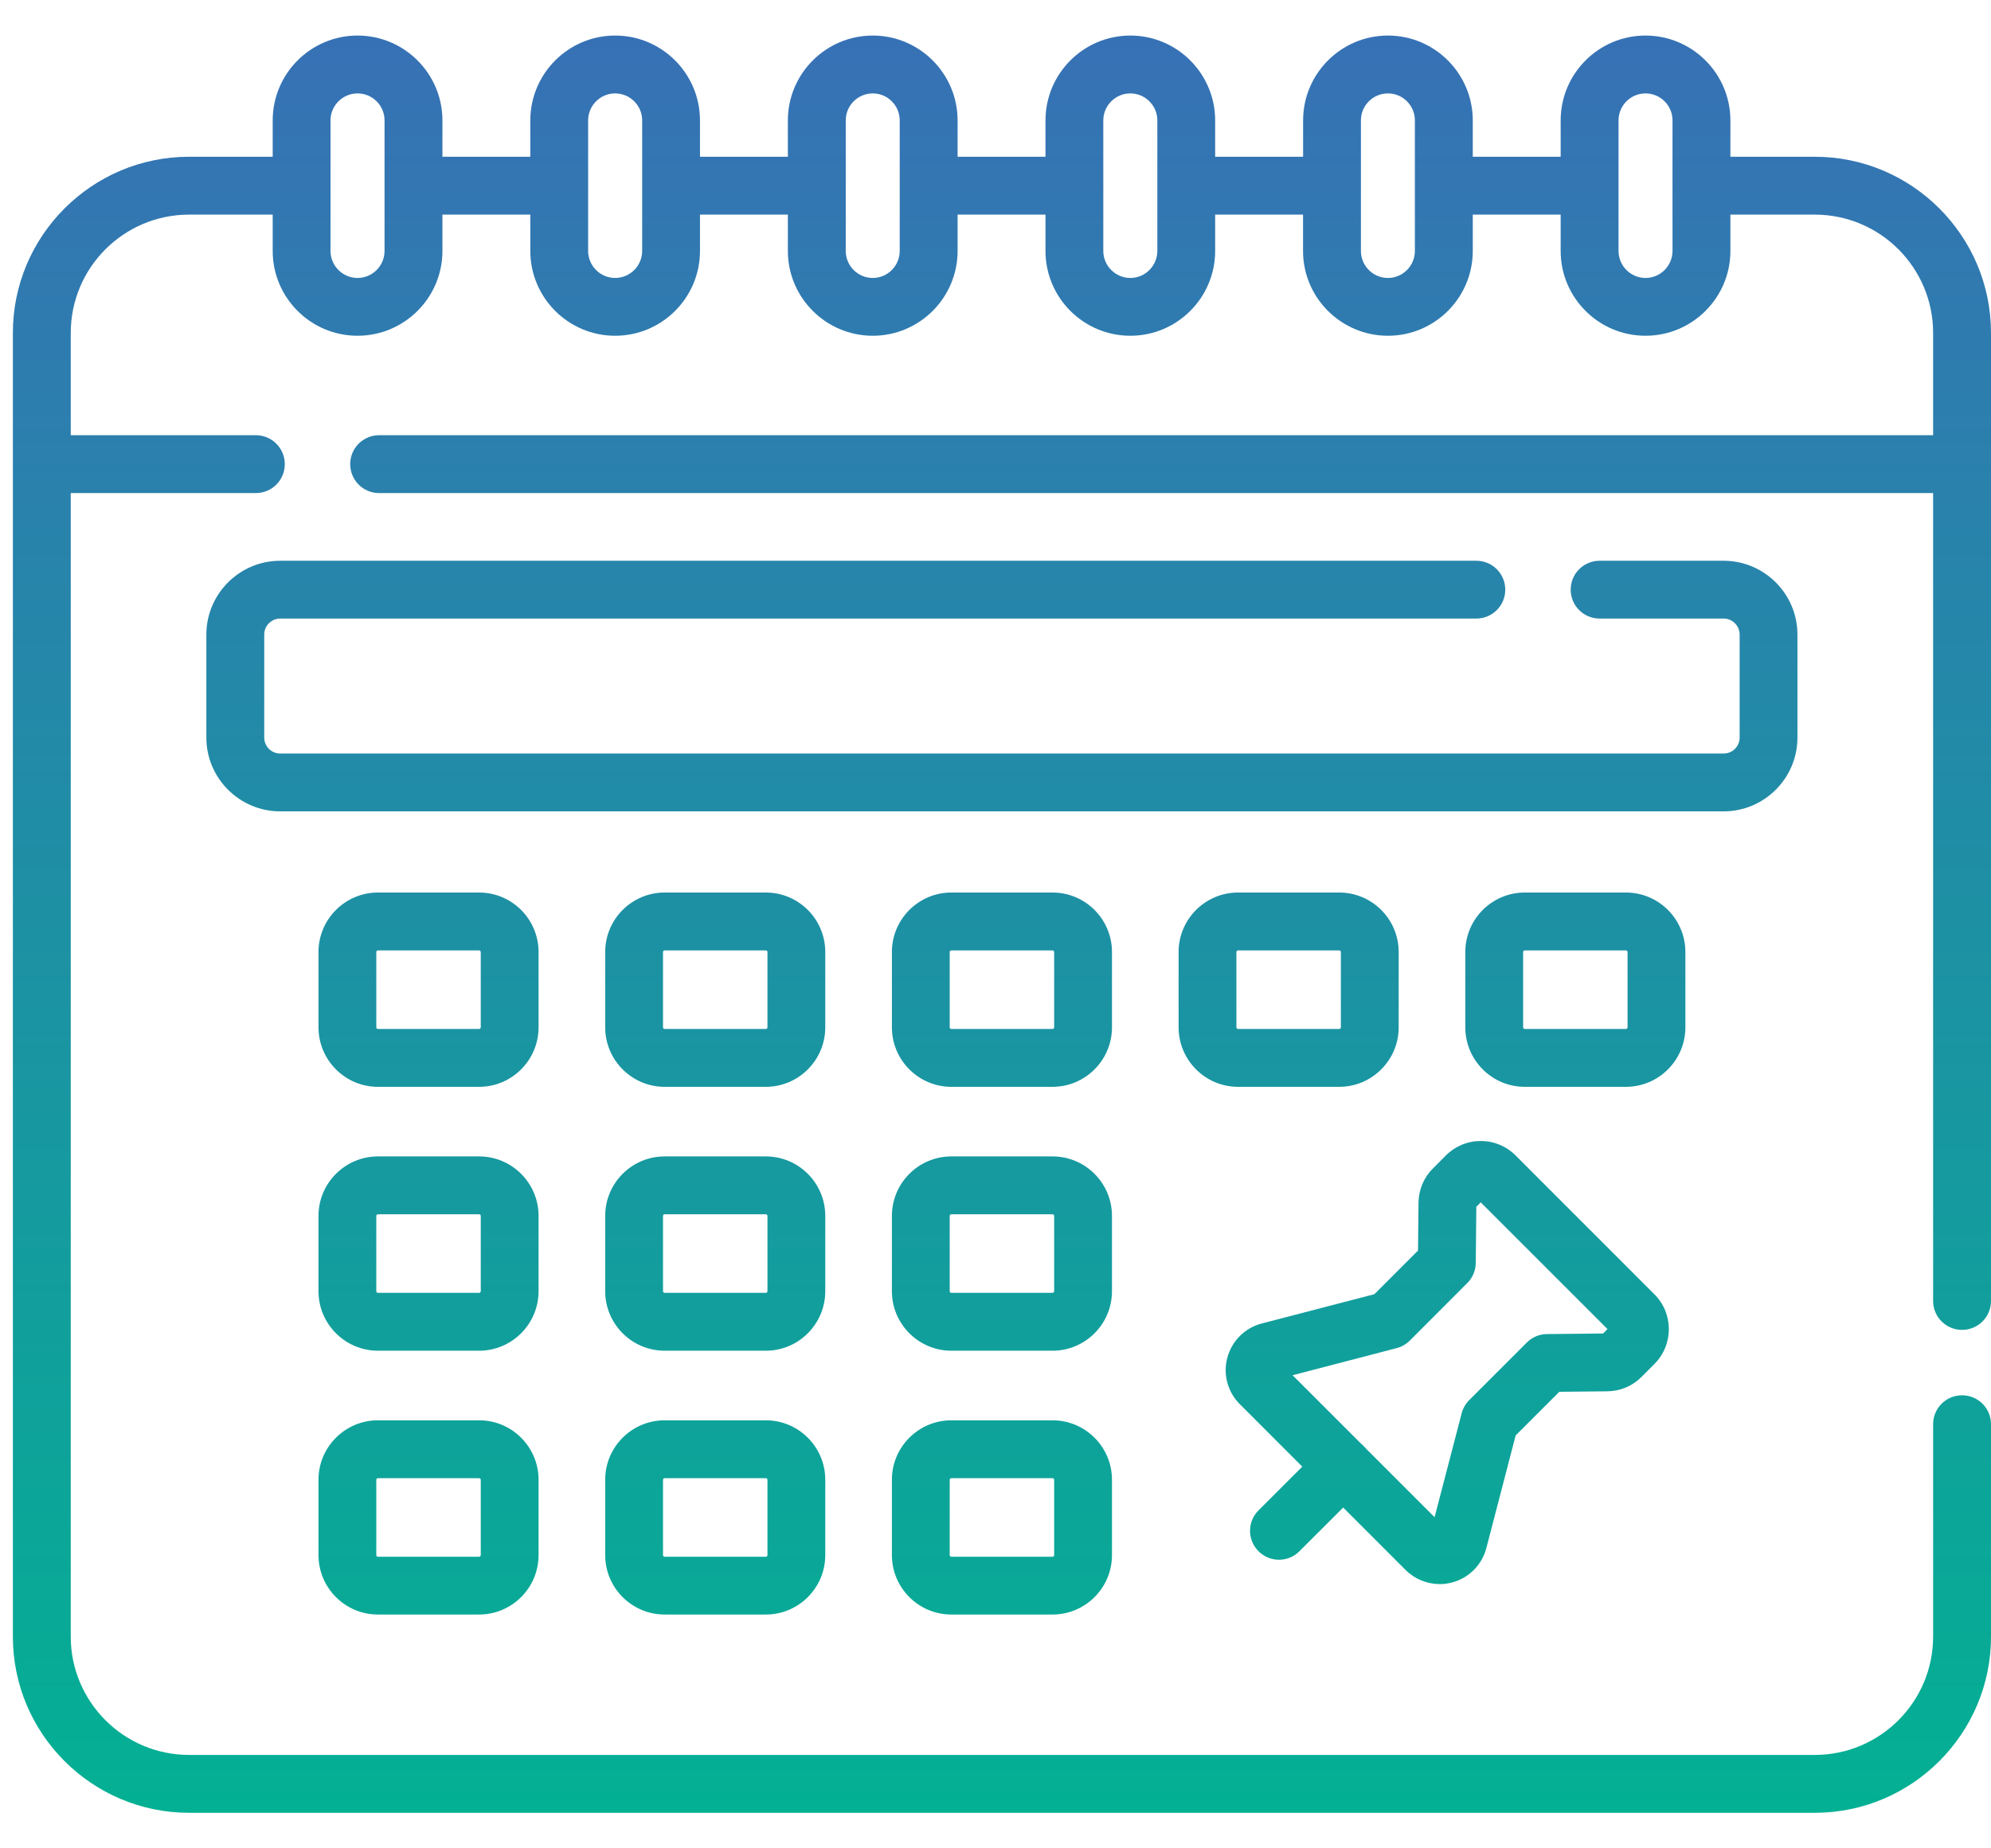 <svg xmlns="http://www.w3.org/2000/svg" width="28" height="26" viewBox="0 0 28 26" fill="none"><path d="M25.522 2.205H24.335V1.694C24.335 1.036 23.799 0.5 23.141 0.5C22.483 0.5 21.948 1.036 21.948 1.694V2.205H20.712V1.694C20.712 1.036 20.177 0.5 19.519 0.5C18.861 0.5 18.326 1.036 18.326 1.694V2.205H17.089V1.694C17.089 1.036 16.554 0.5 15.896 0.5C15.238 0.5 14.703 1.036 14.703 1.694V2.205H13.467V1.694C13.467 1.036 12.931 0.5 12.274 0.5C11.616 0.5 11.08 1.036 11.08 1.694V2.205H9.844V1.694C9.844 1.036 9.309 0.5 8.651 0.5C7.993 0.5 7.458 1.036 7.458 1.694V2.205H6.222V1.694C6.222 1.036 5.686 0.5 5.028 0.5C4.37 0.5 3.835 1.036 3.835 1.694V2.205H2.659C1.293 2.205 0.181 3.317 0.181 4.683V23.022C0.181 24.388 1.293 25.5 2.659 25.5H25.522C26.888 25.5 28 24.388 28 23.022V20.033C28 19.809 27.818 19.627 27.593 19.627C27.368 19.627 27.186 19.809 27.186 20.033V23.022C27.186 23.939 26.44 24.686 25.522 24.686H2.659C1.741 24.686 0.995 23.939 0.995 23.022V6.936H3.598C3.823 6.936 4.005 6.754 4.005 6.529C4.005 6.304 3.823 6.122 3.598 6.122H0.995V4.683C0.995 3.765 1.741 3.019 2.659 3.019H3.835V3.53C3.835 4.188 4.37 4.723 5.028 4.723C5.686 4.723 6.222 4.188 6.222 3.53V3.019H7.458V3.53C7.458 4.188 7.993 4.723 8.651 4.723C9.309 4.723 9.844 4.188 9.844 3.53V3.019H11.08V3.53C11.08 4.188 11.616 4.723 12.274 4.723C12.931 4.723 13.467 4.188 13.467 3.53V3.019H14.703V3.53C14.703 4.188 15.238 4.723 15.896 4.723C16.554 4.723 17.089 4.188 17.089 3.53V3.019H18.325V3.53C18.325 4.188 18.861 4.723 19.519 4.723C20.177 4.723 20.712 4.188 20.712 3.53V3.019H21.948V3.53C21.948 4.188 22.483 4.723 23.141 4.723C23.799 4.723 24.335 4.188 24.335 3.53V3.019H25.522C26.44 3.019 27.186 3.765 27.186 4.683V6.122H5.331C5.107 6.122 4.925 6.304 4.925 6.529C4.925 6.754 5.107 6.936 5.331 6.936H27.186V18.3C27.186 18.525 27.368 18.707 27.593 18.707C27.818 18.707 28 18.525 28 18.3V4.683C28 3.317 26.888 2.205 25.522 2.205ZM5.408 3.53C5.408 3.739 5.238 3.91 5.028 3.91C4.819 3.91 4.648 3.739 4.648 3.53V1.694C4.648 1.484 4.819 1.314 5.028 1.314C5.238 1.314 5.408 1.484 5.408 1.694V3.53ZM9.031 3.53C9.031 3.739 8.86 3.91 8.651 3.91C8.442 3.91 8.271 3.739 8.271 3.53V1.694C8.271 1.484 8.442 1.314 8.651 1.314C8.86 1.314 9.031 1.484 9.031 1.694V3.53ZM12.653 3.53C12.653 3.739 12.483 3.91 12.274 3.91C12.064 3.91 11.894 3.739 11.894 3.53V1.694C11.894 1.484 12.064 1.314 12.274 1.314C12.483 1.314 12.653 1.484 12.653 1.694V3.53ZM16.276 3.53C16.276 3.739 16.105 3.91 15.896 3.91C15.687 3.91 15.516 3.739 15.516 3.53V1.694C15.516 1.484 15.687 1.314 15.896 1.314C16.105 1.314 16.276 1.484 16.276 1.694V3.53ZM19.898 3.53C19.898 3.739 19.728 3.91 19.519 3.91C19.309 3.91 19.139 3.739 19.139 3.53V1.694C19.139 1.484 19.309 1.314 19.519 1.314C19.728 1.314 19.898 1.484 19.898 1.694V3.53ZM23.521 3.53C23.521 3.739 23.351 3.91 23.141 3.91C22.932 3.91 22.762 3.739 22.762 3.53V1.694C22.762 1.484 22.932 1.314 23.141 1.314C23.351 1.314 23.521 1.484 23.521 1.694V3.53Z" fill="url(#paint0_linear_1_486)"></path><path d="M24.24 11.413H3.941C3.368 11.413 2.902 10.947 2.902 10.375V8.927C2.902 8.354 3.368 7.888 3.941 7.888H20.762C20.987 7.888 21.169 8.07 21.169 8.295C21.169 8.519 20.987 8.701 20.762 8.701H3.941C3.817 8.701 3.716 8.802 3.716 8.927V10.375C3.716 10.499 3.817 10.6 3.941 10.6H24.24C24.364 10.6 24.465 10.499 24.465 10.375V8.927C24.465 8.802 24.364 8.701 24.24 8.701H22.496C22.271 8.701 22.089 8.519 22.089 8.295C22.089 8.07 22.271 7.888 22.496 7.888H24.24C24.812 7.888 25.278 8.354 25.278 8.927V10.375C25.278 10.947 24.812 11.413 24.24 11.413Z" fill="url(#paint1_linear_1_486)"></path><path d="M14.802 15.288H13.379C12.918 15.288 12.543 14.912 12.543 14.451V13.392C12.543 12.93 12.918 12.555 13.379 12.555H14.802C15.263 12.555 15.638 12.93 15.638 13.392V14.451C15.638 14.912 15.263 15.288 14.802 15.288ZM13.379 13.369C13.367 13.369 13.356 13.379 13.356 13.392V14.451C13.356 14.464 13.367 14.474 13.379 14.474H14.802C14.814 14.474 14.825 14.464 14.825 14.451V13.392C14.825 13.379 14.814 13.369 14.802 13.369H13.379Z" fill="url(#paint2_linear_1_486)"></path><path d="M10.77 15.288H9.347C8.886 15.288 8.511 14.912 8.511 14.451V13.392C8.511 12.93 8.886 12.555 9.347 12.555H10.77C11.231 12.555 11.606 12.93 11.606 13.392V14.451C11.606 14.912 11.231 15.288 10.77 15.288ZM9.347 13.369C9.335 13.369 9.324 13.379 9.324 13.392V14.451C9.324 14.464 9.335 14.474 9.347 14.474H10.77C10.783 14.474 10.793 14.464 10.793 14.451V13.392C10.793 13.379 10.783 13.369 10.77 13.369H9.347Z" fill="url(#paint3_linear_1_486)"></path><path d="M6.738 15.288H5.315C4.854 15.288 4.479 14.912 4.479 14.451V13.392C4.479 12.93 4.854 12.555 5.315 12.555H6.738C7.199 12.555 7.574 12.93 7.574 13.392V14.451C7.574 14.912 7.199 15.288 6.738 15.288ZM5.315 13.369C5.302 13.369 5.292 13.379 5.292 13.392V14.451C5.292 14.464 5.302 14.474 5.315 14.474H6.738C6.75 14.474 6.761 14.464 6.761 14.451V13.392C6.761 13.379 6.75 13.369 6.738 13.369H5.315Z" fill="url(#paint4_linear_1_486)"></path><path d="M18.834 15.288H17.411C16.95 15.288 16.575 14.912 16.575 14.451V13.392C16.575 12.93 16.95 12.555 17.411 12.555H18.834C19.295 12.555 19.67 12.93 19.67 13.392V14.451C19.67 14.912 19.295 15.288 18.834 15.288ZM17.411 13.369C17.398 13.369 17.388 13.379 17.388 13.392V14.451C17.388 14.464 17.398 14.474 17.411 14.474H18.834C18.846 14.474 18.857 14.464 18.857 14.451V13.392C18.857 13.379 18.846 13.369 18.834 13.369H17.411Z" fill="url(#paint5_linear_1_486)"></path><path d="M22.866 15.288H21.443C20.982 15.288 20.607 14.912 20.607 14.451V13.392C20.607 12.93 20.982 12.555 21.443 12.555H22.866C23.327 12.555 23.702 12.93 23.702 13.392V14.451C23.702 14.912 23.327 15.288 22.866 15.288ZM21.443 13.369C21.431 13.369 21.42 13.379 21.42 13.392V14.451C21.42 14.464 21.431 14.474 21.443 14.474H22.866C22.878 14.474 22.889 14.464 22.889 14.451V13.392C22.889 13.379 22.879 13.369 22.866 13.369H21.443Z" fill="url(#paint6_linear_1_486)"></path><path d="M14.802 19H13.379C12.918 19 12.543 18.624 12.543 18.163V17.104C12.543 16.642 12.918 16.267 13.379 16.267H14.802C15.263 16.267 15.638 16.642 15.638 17.104V18.163C15.638 18.624 15.263 19 14.802 19ZM13.379 17.081C13.367 17.081 13.356 17.091 13.356 17.104V18.163C13.356 18.176 13.367 18.186 13.379 18.186H14.802C14.814 18.186 14.825 18.176 14.825 18.163V17.104C14.825 17.091 14.814 17.081 14.802 17.081H13.379Z" fill="url(#paint7_linear_1_486)"></path><path d="M10.77 19H9.347C8.886 19 8.511 18.624 8.511 18.163V17.104C8.511 16.642 8.886 16.267 9.347 16.267H10.77C11.231 16.267 11.606 16.642 11.606 17.104V18.163C11.606 18.624 11.231 19 10.77 19ZM9.347 17.081C9.335 17.081 9.324 17.091 9.324 17.104V18.163C9.324 18.176 9.335 18.186 9.347 18.186H10.77C10.783 18.186 10.793 18.176 10.793 18.163V17.104C10.793 17.091 10.783 17.081 10.77 17.081H9.347Z" fill="url(#paint8_linear_1_486)"></path><path d="M6.738 19H5.315C4.854 19 4.479 18.624 4.479 18.163V17.104C4.479 16.642 4.854 16.267 5.315 16.267H6.738C7.199 16.267 7.574 16.642 7.574 17.104V18.163C7.574 18.624 7.199 19 6.738 19ZM5.315 17.081C5.302 17.081 5.292 17.091 5.292 17.104V18.163C5.292 18.176 5.302 18.186 5.315 18.186H6.738C6.75 18.186 6.761 18.176 6.761 18.163V17.104C6.761 17.091 6.75 17.081 6.738 17.081H5.315Z" fill="url(#paint9_linear_1_486)"></path><path d="M14.802 22.711H13.379C12.918 22.711 12.543 22.336 12.543 21.875V20.815C12.543 20.354 12.918 19.979 13.379 19.979H14.802C15.263 19.979 15.638 20.354 15.638 20.815V21.875C15.638 22.336 15.263 22.711 14.802 22.711ZM13.379 20.793C13.367 20.793 13.356 20.803 13.356 20.815V21.875C13.356 21.888 13.367 21.898 13.379 21.898H14.802C14.814 21.898 14.825 21.888 14.825 21.875V20.815C14.825 20.803 14.814 20.793 14.802 20.793H13.379Z" fill="url(#paint10_linear_1_486)"></path><path d="M10.77 22.711H9.347C8.886 22.711 8.511 22.336 8.511 21.875V20.815C8.511 20.354 8.886 19.979 9.347 19.979H10.77C11.231 19.979 11.606 20.354 11.606 20.815V21.875C11.606 22.336 11.231 22.711 10.77 22.711ZM9.347 20.793C9.335 20.793 9.324 20.803 9.324 20.815V21.875C9.324 21.888 9.335 21.898 9.347 21.898H10.77C10.783 21.898 10.793 21.888 10.793 21.875V20.815C10.793 20.803 10.783 20.793 10.77 20.793H9.347Z" fill="url(#paint11_linear_1_486)"></path><path d="M6.738 22.711H5.315C4.854 22.711 4.479 22.336 4.479 21.875V20.815C4.479 20.354 4.854 19.979 5.315 19.979H6.738C7.199 19.979 7.574 20.354 7.574 20.815V21.875C7.574 22.336 7.199 22.711 6.738 22.711ZM5.315 20.793C5.302 20.793 5.292 20.803 5.292 20.815V21.875C5.292 21.888 5.302 21.898 5.315 21.898H6.738C6.75 21.898 6.761 21.888 6.761 21.875V20.815C6.761 20.803 6.75 20.793 6.738 20.793H5.315Z" fill="url(#paint12_linear_1_486)"></path><path d="M20.248 22.283C20.07 22.283 19.896 22.213 19.768 22.085L17.436 19.752C17.264 19.581 17.197 19.329 17.261 19.096C17.324 18.862 17.509 18.678 17.744 18.617L19.328 18.205L19.942 17.591L19.949 16.918C19.951 16.736 20.023 16.564 20.152 16.436L20.334 16.253C20.465 16.122 20.639 16.05 20.824 16.05C21.009 16.05 21.183 16.122 21.314 16.253L23.267 18.207C23.537 18.477 23.537 18.916 23.267 19.186C23.267 19.186 23.267 19.186 23.267 19.186L23.085 19.369C22.956 19.498 22.784 19.57 22.602 19.571L21.929 19.578L21.315 20.192L20.903 21.776C20.842 22.011 20.659 22.196 20.425 22.259C20.366 22.275 20.307 22.283 20.248 22.283ZM18.178 19.345L20.175 21.342L20.556 19.88C20.574 19.81 20.611 19.746 20.662 19.695L21.472 18.885C21.547 18.809 21.649 18.767 21.755 18.766L22.545 18.758L22.607 18.696L20.824 16.913L20.762 16.976L20.754 17.765C20.753 17.871 20.711 17.973 20.635 18.048L19.826 18.858C19.774 18.91 19.71 18.946 19.64 18.964L18.178 19.345Z" fill="url(#paint13_linear_1_486)"></path><path d="M17.987 21.94C17.883 21.94 17.779 21.901 17.699 21.821C17.54 21.662 17.54 21.405 17.699 21.246L18.602 20.343C18.761 20.185 19.018 20.185 19.177 20.343C19.336 20.502 19.336 20.76 19.177 20.919L18.274 21.821C18.195 21.901 18.091 21.94 17.987 21.94Z" fill="url(#paint14_linear_1_486)"></path><defs><linearGradient id="paint0_linear_1_486" x1="14.091" y1="0.5" x2="14.091" y2="25.5" gradientUnits="userSpaceOnUse"><stop stop-color="#3771B5"></stop><stop offset="1" stop-color="#03B093"></stop></linearGradient><linearGradient id="paint1_linear_1_486" x1="14.091" y1="0.5" x2="14.091" y2="25.5" gradientUnits="userSpaceOnUse"><stop stop-color="#3771B5"></stop><stop offset="1" stop-color="#03B093"></stop></linearGradient><linearGradient id="paint2_linear_1_486" x1="14.091" y1="0.5" x2="14.091" y2="25.5" gradientUnits="userSpaceOnUse"><stop stop-color="#3771B5"></stop><stop offset="1" stop-color="#03B093"></stop></linearGradient><linearGradient id="paint3_linear_1_486" x1="14.091" y1="0.5" x2="14.091" y2="25.5" gradientUnits="userSpaceOnUse"><stop stop-color="#3771B5"></stop><stop offset="1" stop-color="#03B093"></stop></linearGradient><linearGradient id="paint4_linear_1_486" x1="14.091" y1="0.5" x2="14.091" y2="25.5" gradientUnits="userSpaceOnUse"><stop stop-color="#3771B5"></stop><stop offset="1" stop-color="#03B093"></stop></linearGradient><linearGradient id="paint5_linear_1_486" x1="14.091" y1="0.5" x2="14.091" y2="25.5" gradientUnits="userSpaceOnUse"><stop stop-color="#3771B5"></stop><stop offset="1" stop-color="#03B093"></stop></linearGradient><linearGradient id="paint6_linear_1_486" x1="14.091" y1="0.5" x2="14.091" y2="25.5" gradientUnits="userSpaceOnUse"><stop stop-color="#3771B5"></stop><stop offset="1" stop-color="#03B093"></stop></linearGradient><linearGradient id="paint7_linear_1_486" x1="14.091" y1="0.5" x2="14.091" y2="25.5" gradientUnits="userSpaceOnUse"><stop stop-color="#3771B5"></stop><stop offset="1" stop-color="#03B093"></stop></linearGradient><linearGradient id="paint8_linear_1_486" x1="14.091" y1="0.5" x2="14.091" y2="25.5" gradientUnits="userSpaceOnUse"><stop stop-color="#3771B5"></stop><stop offset="1" stop-color="#03B093"></stop></linearGradient><linearGradient id="paint9_linear_1_486" x1="14.091" y1="0.5" x2="14.091" y2="25.5" gradientUnits="userSpaceOnUse"><stop stop-color="#3771B5"></stop><stop offset="1" stop-color="#03B093"></stop></linearGradient><linearGradient id="paint10_linear_1_486" x1="14.091" y1="0.5" x2="14.091" y2="25.5" gradientUnits="userSpaceOnUse"><stop stop-color="#3771B5"></stop><stop offset="1" stop-color="#03B093"></stop></linearGradient><linearGradient id="paint11_linear_1_486" x1="14.091" y1="0.5" x2="14.091" y2="25.5" gradientUnits="userSpaceOnUse"><stop stop-color="#3771B5"></stop><stop offset="1" stop-color="#03B093"></stop></linearGradient><linearGradient id="paint12_linear_1_486" x1="14.091" y1="0.5" x2="14.091" y2="25.5" gradientUnits="userSpaceOnUse"><stop stop-color="#3771B5"></stop><stop offset="1" stop-color="#03B093"></stop></linearGradient><linearGradient id="paint13_linear_1_486" x1="14.091" y1="0.5" x2="14.091" y2="25.5" gradientUnits="userSpaceOnUse"><stop stop-color="#3771B5"></stop><stop offset="1" stop-color="#03B093"></stop></linearGradient><linearGradient id="paint14_linear_1_486" x1="14.091" y1="0.5" x2="14.091" y2="25.5" gradientUnits="userSpaceOnUse"><stop stop-color="#3771B5"></stop><stop offset="1" stop-color="#03B093"></stop></linearGradient></defs></svg>